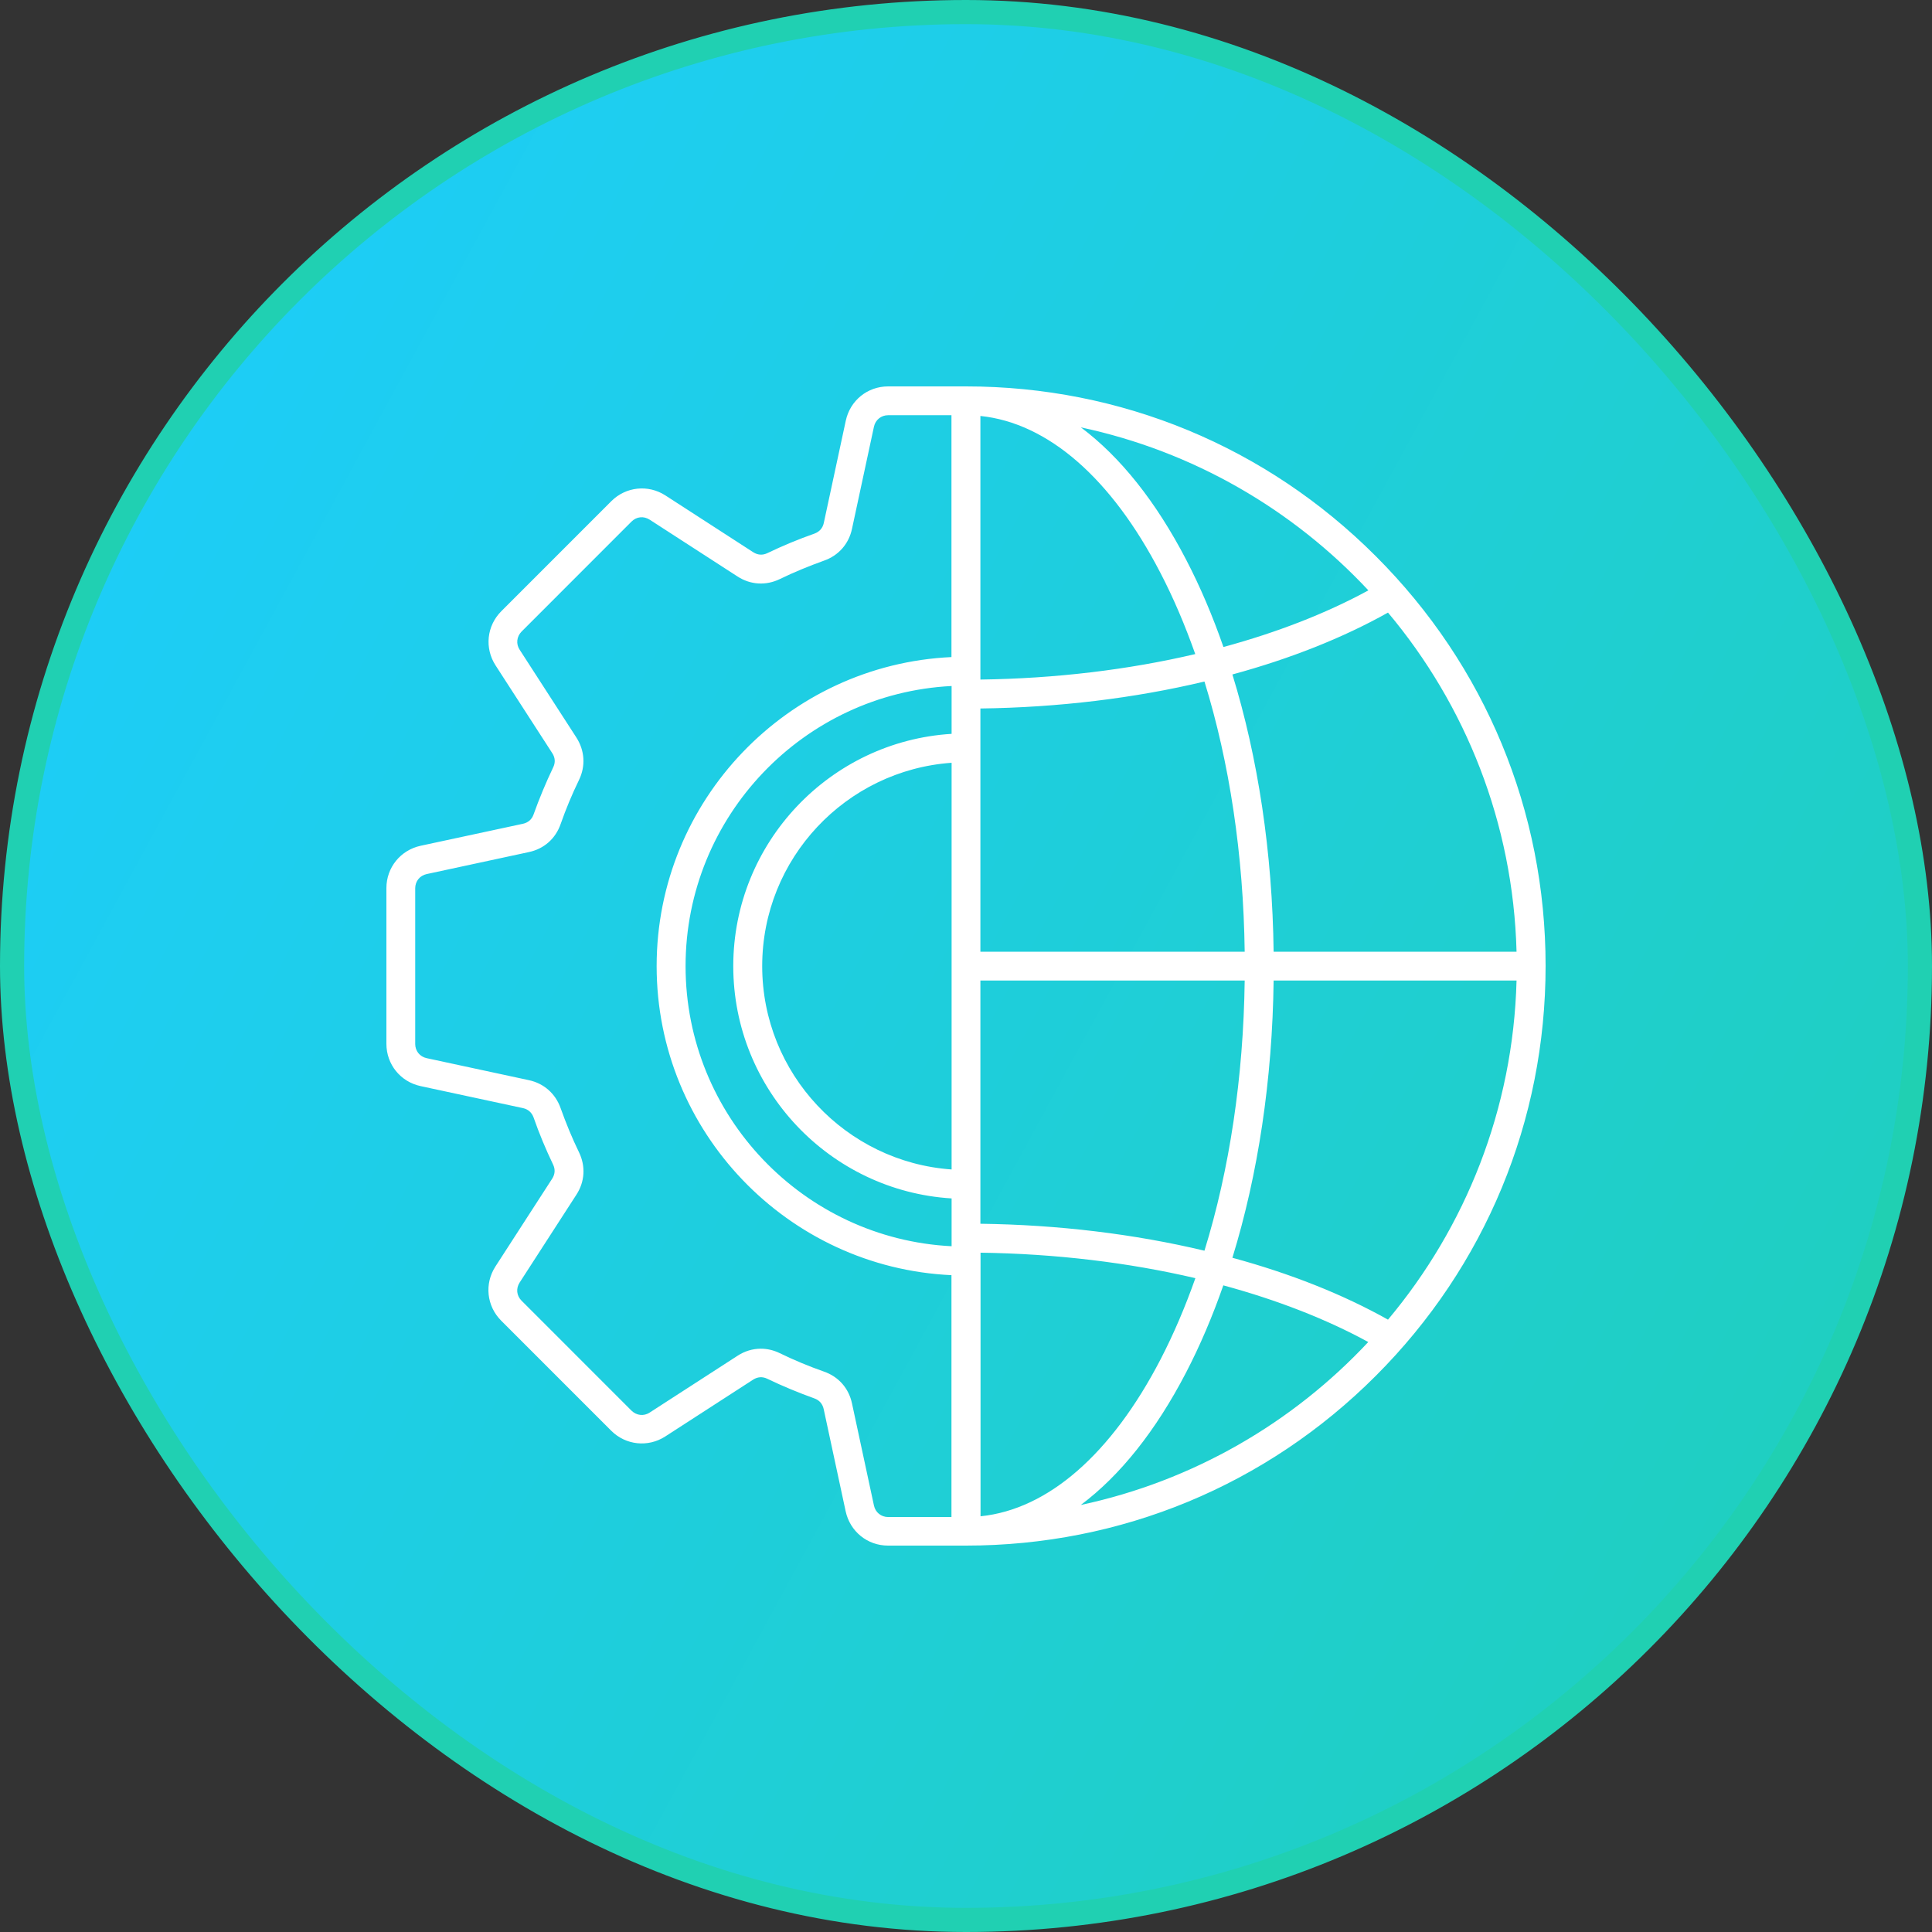 <svg width="80" height="80" viewBox="0 0 80 80" fill="none" xmlns="http://www.w3.org/2000/svg">
<rect x="0" y="0" width="80" height="80" fill="#333333" stroke="none"/>
<rect x="0.5" y="0.5" width="79" height="79" rx="39.5" fill="url(#paint0_linear_48_5184)"/>
<rect x="0.5" y="0.5" width="79" height="79" rx="39.5" stroke="#20D0B2"/>
<path d="M56.97 23.031C52.44 18.495 46.413 16 40 16H36.776C35.922 16 35.202 16.581 35.022 17.42L34.112 21.653C34.066 21.869 33.932 22.018 33.726 22.095C33.063 22.327 32.41 22.599 31.777 22.903C31.577 23 31.376 22.985 31.191 22.867L27.555 20.516C26.84 20.053 25.915 20.151 25.313 20.753L20.757 25.31C20.155 25.912 20.057 26.837 20.52 27.552L22.87 31.189C22.989 31.374 23.004 31.575 22.906 31.775C22.603 32.408 22.33 33.066 22.094 33.725C22.022 33.931 21.868 34.064 21.652 34.111L17.419 35.021C16.586 35.201 16 35.921 16 36.775V43.22C16 44.074 16.581 44.794 17.419 44.974L21.652 45.884C21.868 45.931 22.017 46.064 22.094 46.27C22.325 46.934 22.598 47.587 22.901 48.219C22.999 48.42 22.983 48.621 22.865 48.806L20.515 52.442C20.052 53.157 20.15 54.083 20.752 54.685L25.308 59.242C25.91 59.844 26.835 59.942 27.55 59.479L31.186 57.128C31.371 57.01 31.572 56.994 31.772 57.092C32.404 57.396 33.063 57.668 33.721 57.905C33.927 57.977 34.06 58.131 34.107 58.347L35.017 62.58C35.197 63.414 35.917 64 36.77 64H40C46.413 64 52.44 61.505 56.97 56.969C61.506 52.432 64 46.404 64 39.995C64 33.586 61.506 27.563 56.97 23.031ZM39.404 48.425C35.027 48.117 31.561 44.459 31.561 40.005C31.561 35.551 35.027 31.894 39.404 31.585V48.425ZM40.596 29.337C43.831 29.296 46.983 28.91 49.874 28.221C50.912 31.575 51.488 35.402 51.54 39.408H40.596V29.337ZM40.596 28.139V17.224C43.384 17.512 46.017 19.791 48.053 23.726C48.593 24.765 49.071 25.891 49.493 27.084C46.726 27.733 43.703 28.098 40.596 28.139ZM39.404 30.387C34.369 30.695 30.363 34.892 30.363 40.005C30.363 45.118 34.364 49.315 39.404 49.624V51.604C33.274 51.295 28.388 46.208 28.388 40.005C28.388 33.802 33.279 28.715 39.404 28.406V30.387ZM40.596 51.871C43.703 51.913 46.726 52.278 49.498 52.926C49.077 54.119 48.598 55.24 48.058 56.285C46.017 60.219 43.389 62.503 40.602 62.786V51.871H40.596ZM40.596 50.673V40.602H51.54C51.488 44.603 50.912 48.43 49.874 51.789C46.983 51.1 43.831 50.714 40.596 50.673ZM52.738 40.602H62.797C62.658 45.936 60.678 50.822 57.474 54.644C55.602 53.594 53.422 52.73 51.031 52.082C52.095 48.626 52.687 44.701 52.738 40.602ZM52.738 39.408C52.687 35.309 52.095 31.384 51.031 27.928C53.417 27.28 55.602 26.416 57.474 25.366C60.683 29.188 62.658 34.075 62.797 39.408H52.738ZM56.662 24.446C54.908 25.402 52.877 26.189 50.66 26.791C50.213 25.505 49.699 24.297 49.118 23.18C47.863 20.763 46.382 18.911 44.757 17.697C49.401 18.685 53.53 21.092 56.662 24.446ZM36.189 62.344L35.279 58.111C35.145 57.483 34.724 57.005 34.117 56.794C33.5 56.578 32.883 56.321 32.291 56.033C32.039 55.909 31.772 55.847 31.505 55.847C31.17 55.847 30.836 55.945 30.538 56.141L26.902 58.491C26.66 58.651 26.357 58.615 26.151 58.414L21.595 53.857C21.389 53.651 21.358 53.353 21.518 53.106L23.868 49.469C24.218 48.929 24.254 48.291 23.976 47.715C23.688 47.124 23.436 46.507 23.215 45.889C23.004 45.288 22.526 44.861 21.898 44.727L17.666 43.816C17.383 43.755 17.193 43.518 17.193 43.23V36.78C17.193 36.492 17.383 36.255 17.666 36.194L21.898 35.283C22.526 35.15 23.004 34.728 23.215 34.121C23.431 33.504 23.688 32.886 23.976 32.295C24.254 31.719 24.213 31.081 23.868 30.541L21.518 26.904C21.358 26.663 21.395 26.359 21.595 26.154L26.151 21.596C26.357 21.39 26.655 21.36 26.902 21.519L30.538 23.87C31.078 24.22 31.715 24.256 32.291 23.978C32.883 23.69 33.5 23.438 34.117 23.216C34.719 23.006 35.145 22.527 35.279 21.9L36.189 17.666C36.251 17.384 36.488 17.193 36.776 17.193H39.398V27.208C32.615 27.522 27.19 33.144 27.19 40.005C27.19 46.867 32.615 52.489 39.398 52.802V62.817H36.776C36.488 62.817 36.251 62.627 36.189 62.344ZM44.752 62.318C46.377 61.104 47.858 59.252 49.112 56.835C49.694 55.714 50.208 54.505 50.655 53.224C52.872 53.826 54.903 54.613 56.657 55.57C53.53 58.918 49.401 61.325 44.752 62.318Z" fill="white"/>
<defs>
<linearGradient id="paint0_linear_48_5184" x1="52.99" y1="147.143" x2="-46.916" y2="92.809" gradientUnits="userSpaceOnUse">
<stop stop-color="#20D0B2"/>
<stop offset="1" stop-color="#1DCDFE"/>
</linearGradient>
</defs>
</svg>
